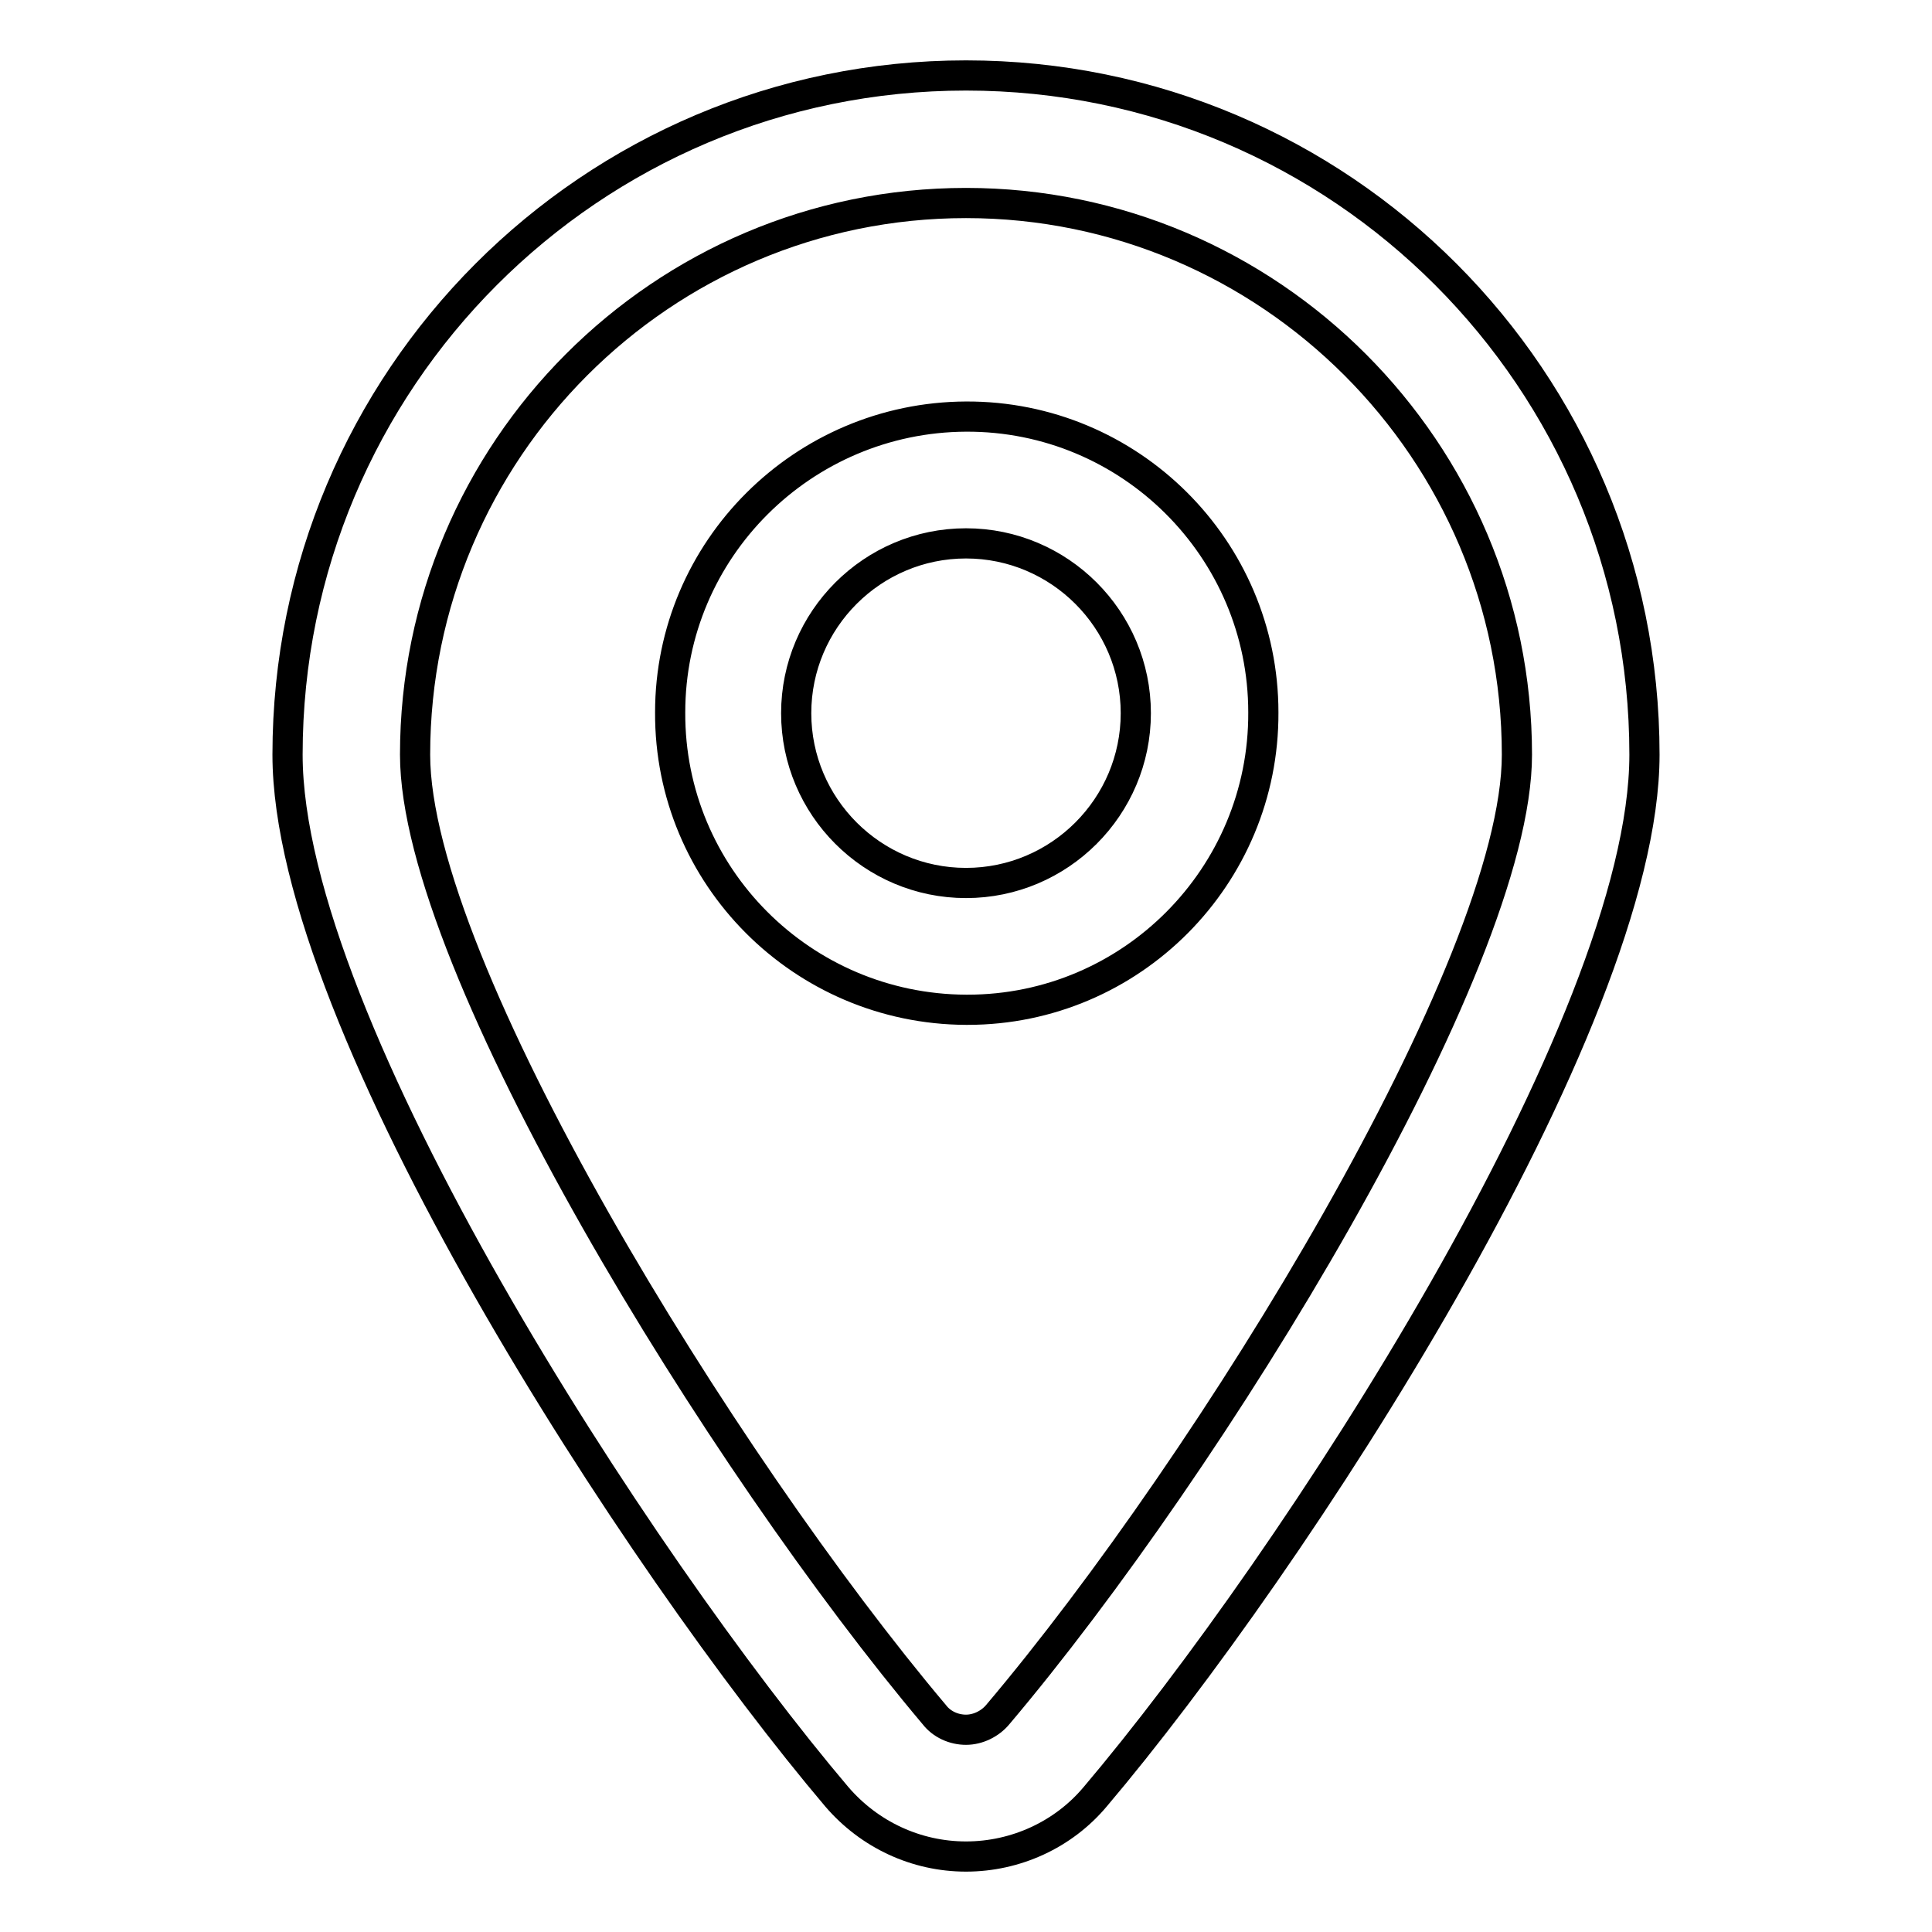 <?xml version="1.0" encoding="utf-8"?>
<!-- Svg Vector Icons : http://www.onlinewebfonts.com/icon -->
<!DOCTYPE svg PUBLIC "-//W3C//DTD SVG 1.1//EN" "http://www.w3.org/Graphics/SVG/1.1/DTD/svg11.dtd">
<svg version="1.1" xmlns="http://www.w3.org/2000/svg" xmlns:xlink="http://www.w3.org/1999/xlink" x="0px" y="0px" viewBox="0 0 256 256" enable-background="new 0 0 256 256" xml:space="preserve">
<g> <path stroke-width="4" fill-opacity="0" stroke="#000000"  d="M128,10c49.7,0,89.9,40.3,89.9,90c0,35.8-46.7,107.3-72.8,138.1c-4.2,5-10.5,7.9-17.1,7.9 c-6.6,0-12.8-2.9-17.1-7.9C84.8,207.3,38.1,135.8,38.1,100C38.1,50.3,78.3,10,128,10z M132.2,227.2C160.3,194,201,128,201,100 c0-40.3-32.8-73.1-73-73.1c-40.3,0-73,32.8-73,73.1c0,28,40.8,94,68.8,127.2c1,1.3,2.6,2,4.2,2 C129.6,229.2,131.2,228.4,132.2,227.2z M128,55.2c21.7-0.1,39.4,17.5,39.4,39.2c0.1,21.7-17.5,39.4-39.2,39.4c-0.1,0-0.1,0-0.2,0 c-21.7-0.1-39.3-17.7-39.2-39.4C88.8,72.8,106.4,55.3,128,55.2z M128,117c12.4,0,22.5-10.1,22.5-22.5c0-12.4-10.1-22.5-22.5-22.5 s-22.5,10.1-22.5,22.5C105.5,106.9,115.6,117,128,117z"/></g>
</svg>